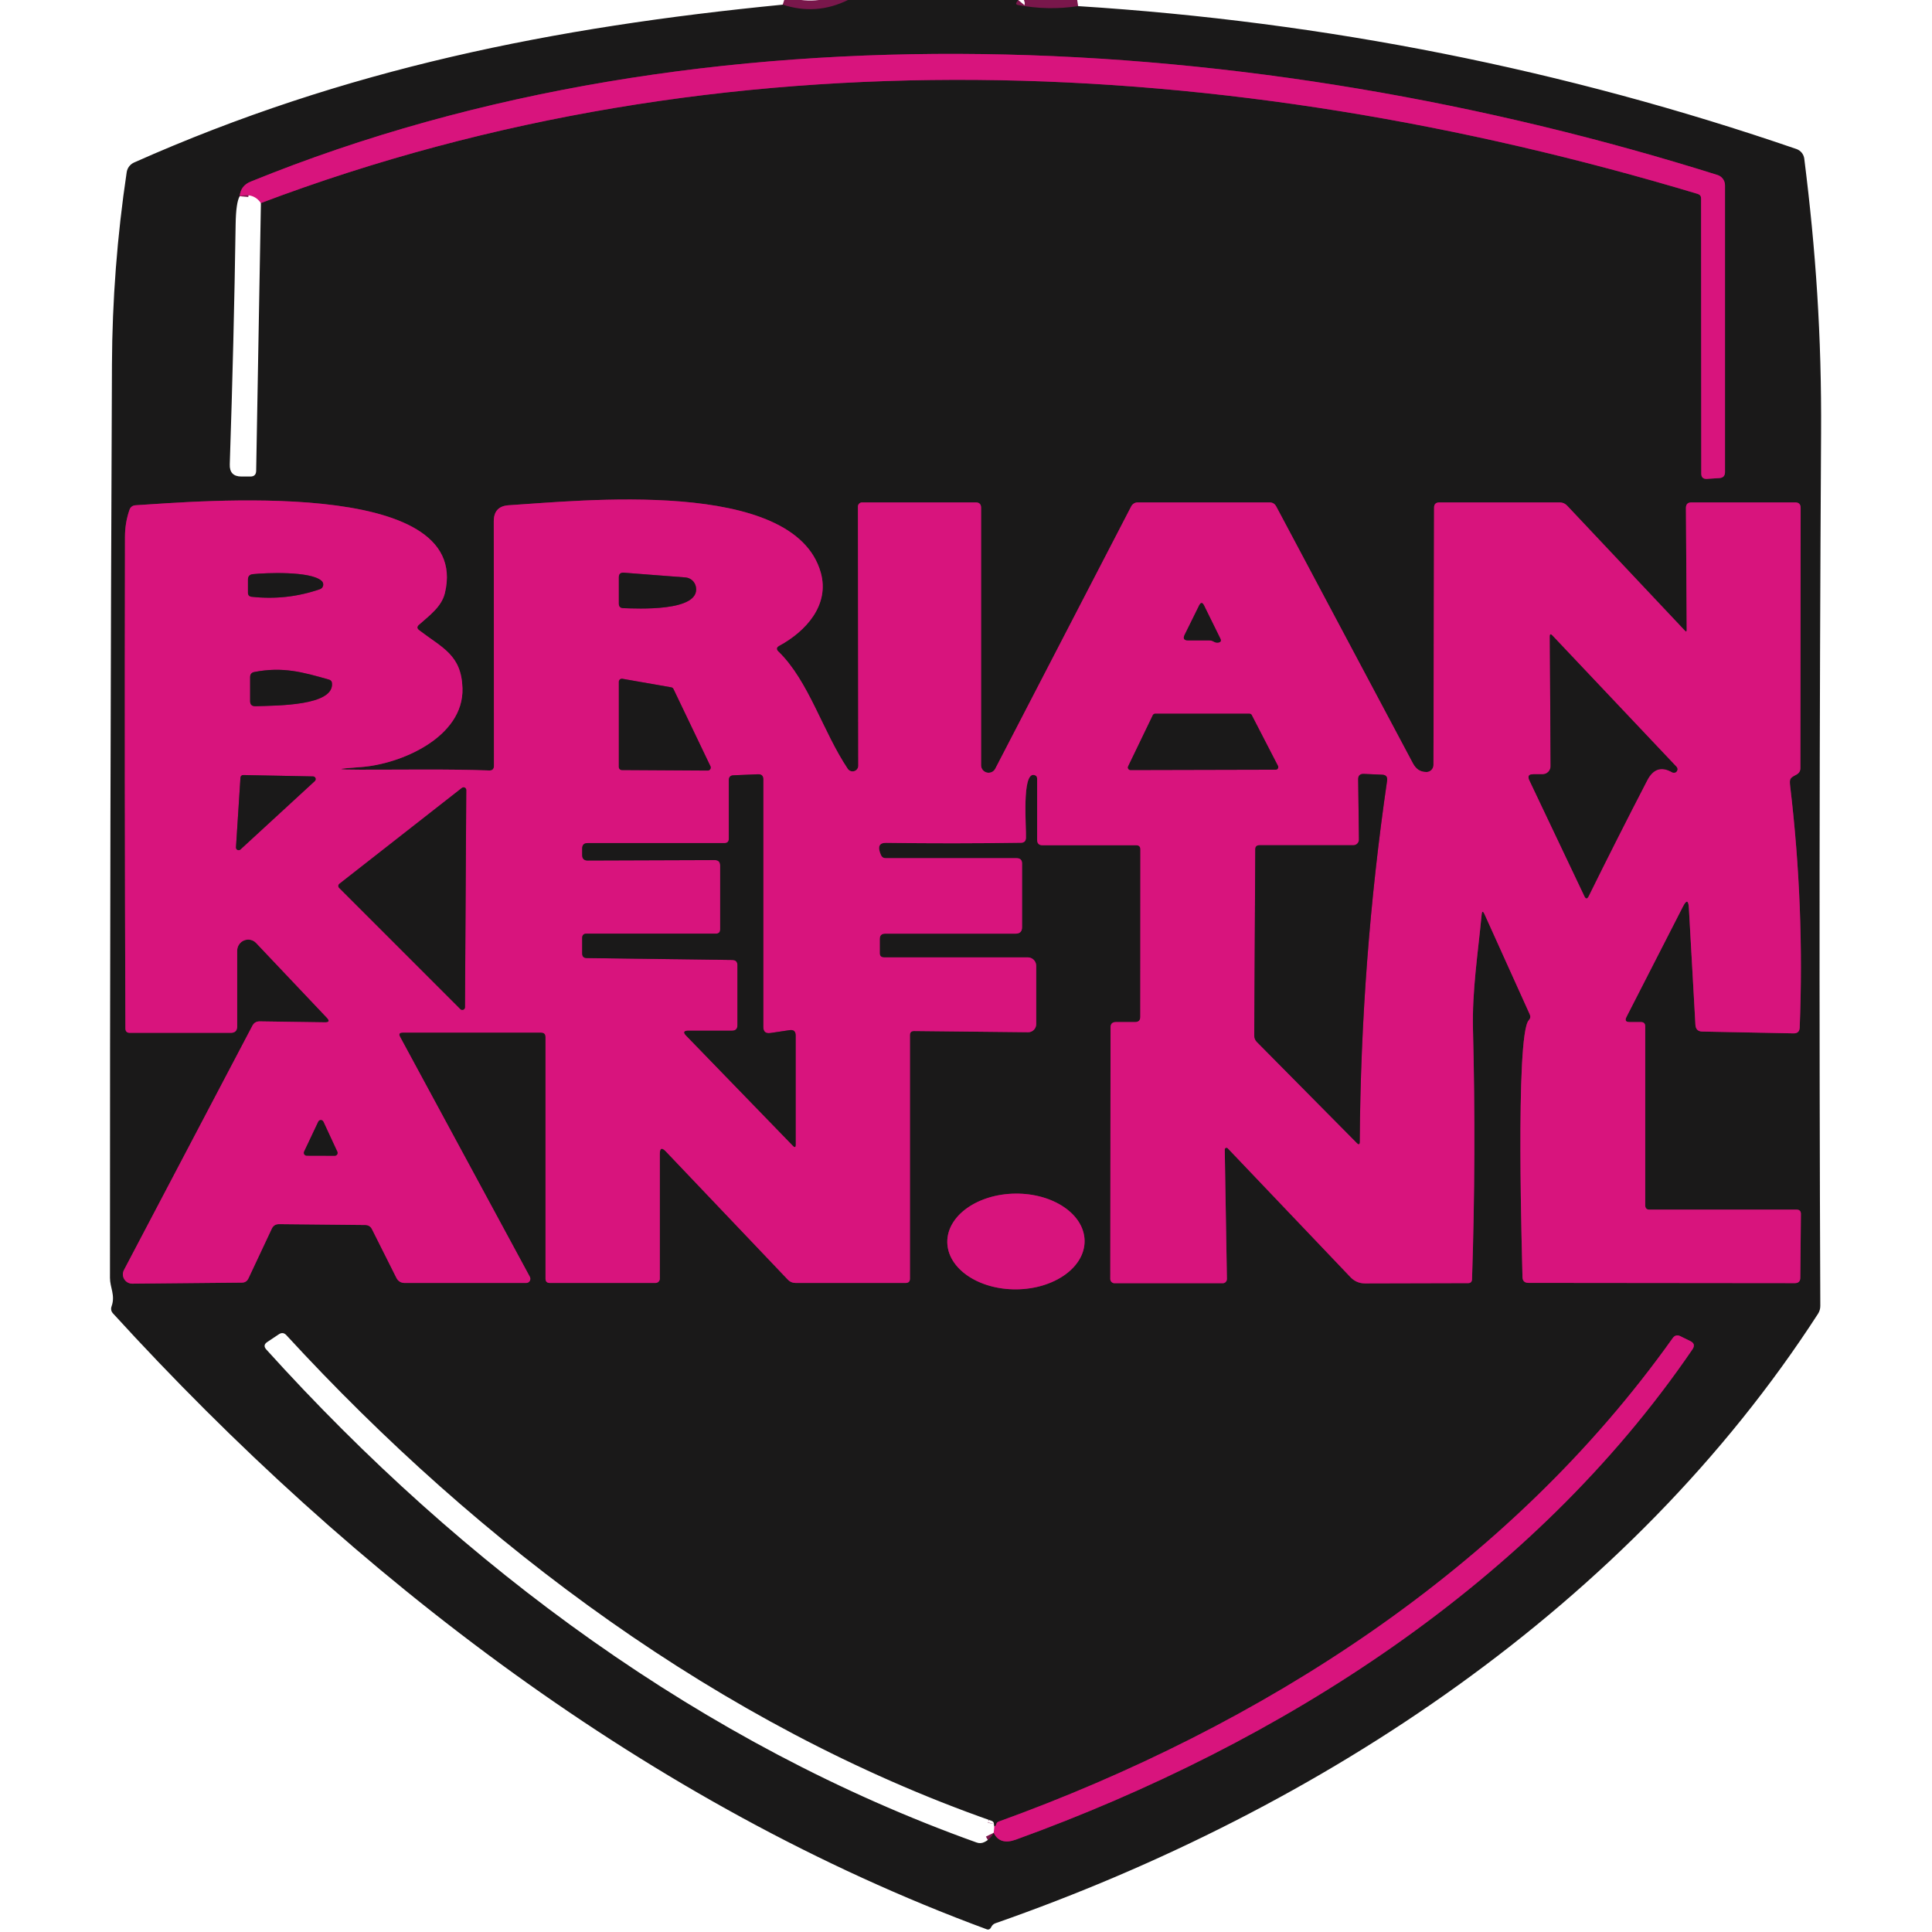 <svg width="224" height="224" viewBox="0 0 224 224" fill="none" xmlns="http://www.w3.org/2000/svg">
<g clip-path="url(#clip0_4_2)">
<path d="M98.31 0C95.87 1.207 93.35 1.387 90.75 0.54" stroke="#79174B" stroke-width="2"/>
<path d="M118.06 0C117.993 0.08 117.933 0.16 117.88 0.24C117.76 0.427 117.81 0.54 118.03 0.58C120.35 1.02 122.673 1.063 125 0.71" stroke="#79174B" stroke-width="2"/>
<path d="M30.25 23.54C83.98 3.25 142.35 6.12 196.83 22.48C197.097 22.56 197.23 22.737 197.23 23.01L197.25 54.91C197.25 55.343 197.47 55.547 197.91 55.52L199.34 55.43C199.78 55.403 200 55.17 200 54.73V21.48C200 21.214 199.915 20.955 199.759 20.741C199.602 20.527 199.382 20.369 199.13 20.29C145.67 3.46 82.03 -0.52 29.06 21.06C28.287 21.373 27.863 21.937 27.79 22.75" stroke="#79174B" stroke-width="2"/>
<path d="M41.79 88.94C46.48 88.62 53.79 85.46 53.62 79.79C53.5 75.92 51.29 75.13 48.6 73.07C48.333 72.87 48.323 72.66 48.57 72.44C49.76 71.38 51.19 70.37 51.58 68.77C54.88 55.15 22.43 58.19 15.73 58.58C15.37 58.6 15.13 58.78 15.01 59.12C14.663 60.113 14.49 61.16 14.49 62.26C14.45 81.233 14.467 100.223 14.54 119.23C14.54 119.577 14.71 119.75 15.05 119.75H26.75C27.25 119.75 27.5 119.5 27.5 119V110.22C27.501 109.964 27.579 109.714 27.723 109.502C27.867 109.29 28.07 109.126 28.307 109.031C28.544 108.936 28.804 108.915 29.052 108.97C29.3 109.025 29.526 109.154 29.7 109.34L37.89 117.99C38.243 118.363 38.163 118.543 37.65 118.53L30.12 118.42C29.727 118.413 29.44 118.583 29.26 118.93L14.37 147.25C14.284 147.416 14.241 147.601 14.248 147.787C14.254 147.974 14.309 148.156 14.407 148.315C14.505 148.474 14.642 148.605 14.806 148.696C14.969 148.786 15.153 148.832 15.34 148.83L28.04 148.71C28.393 148.71 28.647 148.55 28.8 148.23L31.51 142.46C31.677 142.107 31.957 141.93 32.35 141.93L42.35 142.03C42.71 142.037 42.97 142.2 43.13 142.52L45.96 148.16C46.16 148.553 46.483 148.75 46.93 148.75H61.01C61.093 148.751 61.175 148.729 61.247 148.688C61.32 148.646 61.38 148.586 61.422 148.514C61.465 148.441 61.488 148.358 61.489 148.273C61.49 148.189 61.47 148.105 61.43 148.03L46.39 120.22C46.21 119.887 46.31 119.72 46.69 119.72H62.73C63.077 119.72 63.25 119.893 63.25 120.24V148.25C63.25 148.583 63.417 148.75 63.75 148.75H76C76.133 148.75 76.26 148.697 76.353 148.604C76.447 148.51 76.5 148.383 76.5 148.25V133.78C76.5 133.107 76.733 133.013 77.2 133.5L91.32 148.34C91.573 148.613 91.887 148.75 92.26 148.75H105C105.333 148.75 105.5 148.583 105.5 148.25V120.02C105.5 119.7 105.66 119.54 105.98 119.54L119.2 119.68C119.323 119.681 119.445 119.658 119.559 119.611C119.673 119.565 119.777 119.496 119.864 119.408C119.951 119.321 120.021 119.217 120.068 119.102C120.116 118.987 120.14 118.864 120.14 118.74V111.98C120.14 111.72 120.038 111.471 119.856 111.287C119.674 111.103 119.427 111 119.17 111H102.5C102.167 111 102 110.833 102 110.5V108.88C102 108.46 102.207 108.25 102.62 108.25H117.75C118.25 108.25 118.5 108 118.5 107.5V100.12C118.5 99.707 118.29 99.5 117.87 99.5H102.7C102.427 99.5 102.237 99.373 102.13 99.12C101.717 98.173 101.923 97.707 102.75 97.72C107.923 97.793 113.13 97.79 118.37 97.71C118.737 97.71 118.93 97.527 118.95 97.16C119.01 96.01 118.44 89.57 119.89 89.85C120.13 89.897 120.25 90.043 120.25 90.29V97.37C120.25 97.79 120.457 98 120.87 98H131.74C132.06 98 132.22 98.163 132.22 98.49L132.21 117.9C132.21 118.3 132.007 118.5 131.6 118.5H129.38C128.967 118.5 128.76 118.707 128.76 119.12L128.73 148.29C128.73 148.42 128.782 148.545 128.874 148.636C128.965 148.728 129.09 148.78 129.22 148.78H141.77C141.834 148.78 141.897 148.767 141.956 148.742C142.015 148.717 142.068 148.68 142.113 148.633C142.158 148.586 142.193 148.531 142.216 148.471C142.24 148.41 142.251 148.345 142.25 148.28L142 133.27C142.001 133.231 142.013 133.193 142.035 133.16C142.057 133.128 142.088 133.103 142.124 133.088C142.16 133.073 142.2 133.069 142.238 133.077C142.277 133.084 142.312 133.103 142.34 133.13L156.58 148.08C157.04 148.56 157.6 148.8 158.26 148.8L170.21 148.77C170.503 148.77 170.657 148.62 170.67 148.32C170.99 138.66 171.027 129 170.78 119.34C170.67 114.86 171.36 110.51 171.78 106.08C171.82 105.613 171.937 105.593 172.13 106.02L177.36 117.6C177.48 117.853 177.443 118.083 177.25 118.29C175.64 119.97 176.52 147.23 176.52 148.06C176.527 148.513 176.76 148.74 177.22 148.74L208.1 148.77C208.513 148.77 208.723 148.563 208.73 148.15L208.8 140.75C208.8 140.417 208.637 140.25 208.31 140.25H191.25C190.917 140.25 190.75 140.083 190.75 139.75V119C190.75 118.667 190.583 118.5 190.25 118.5H188.93C188.497 118.5 188.377 118.307 188.57 117.92L195.13 105.1C195.53 104.313 195.757 104.36 195.81 105.24L196.57 118.81C196.597 119.33 196.867 119.593 197.38 119.6L207.95 119.81C208.403 119.817 208.64 119.593 208.66 119.14C209.033 109.793 208.667 100.477 207.56 91.19C207.46 90.27 207.51 90.22 208.28 89.81C208.587 89.65 208.74 89.397 208.74 89.05L208.77 58.89C208.77 58.463 208.56 58.25 208.14 58.25H196.11C195.683 58.25 195.47 58.463 195.47 58.89L195.56 73.03C195.56 73.243 195.49 73.273 195.35 73.12L181.71 58.64C181.47 58.38 181.173 58.25 180.82 58.25H166.89C166.477 58.25 166.27 58.453 166.27 58.86L166.2 88.69C166.2 88.799 166.179 88.906 166.137 89.006C166.096 89.106 166.035 89.197 165.959 89.273C165.883 89.35 165.792 89.41 165.693 89.451C165.594 89.491 165.487 89.511 165.38 89.51C164.64 89.5 164.17 89.16 163.81 88.49C158.543 78.597 153.263 68.673 147.97 58.72C147.803 58.407 147.543 58.25 147.19 58.25H131.9C131.749 58.25 131.6 58.291 131.47 58.371C131.34 58.45 131.232 58.564 131.16 58.7L115.39 89.13C115.3 89.302 115.155 89.438 114.978 89.518C114.801 89.598 114.602 89.616 114.414 89.57C114.225 89.524 114.058 89.417 113.937 89.264C113.817 89.112 113.751 88.924 113.75 88.73V58.87C113.75 58.457 113.54 58.25 113.12 58.25H99.95C99.823 58.25 99.701 58.301 99.611 58.391C99.521 58.481 99.47 58.603 99.47 58.73L99.51 88.77C99.513 88.913 99.469 89.052 99.385 89.167C99.301 89.282 99.182 89.367 99.045 89.408C98.908 89.45 98.76 89.446 98.624 89.398C98.488 89.35 98.371 89.259 98.29 89.14C95.39 84.81 93.76 78.94 90.26 75.55C89.98 75.283 90.01 75.057 90.35 74.87C93.43 73.2 96.22 70.15 95.16 66.38C92.04 55.31 67.08 58.09 58.98 58.58C57.827 58.653 57.25 59.27 57.25 60.43L57.27 88.8C57.27 89.167 57.087 89.343 56.72 89.33C51.74 89.15 46.72 89.25 41.77 89.24C38.837 89.24 38.843 89.14 41.79 88.94Z" stroke="#79174B" stroke-width="2"/>
<path d="M125.75 143.87C125.737 142.399 124.886 140.994 123.384 139.967C121.882 138.939 119.853 138.372 117.742 138.39C116.696 138.399 115.663 138.552 114.699 138.839C113.736 139.127 112.862 139.543 112.127 140.065C111.393 140.587 110.812 141.204 110.418 141.88C110.024 142.557 109.824 143.281 109.83 144.009C109.843 145.481 110.694 146.886 112.196 147.913C113.698 148.941 115.727 149.508 117.838 149.49C118.884 149.481 119.917 149.328 120.881 149.041C121.844 148.753 122.718 148.337 123.453 147.815C124.187 147.293 124.768 146.676 125.162 146C125.556 145.323 125.756 144.599 125.75 143.87Z" stroke="#79174B" stroke-width="2"/>
<path d="M115.21 212.5C115.683 213.473 116.54 213.737 117.78 213.29C148.51 202.16 177.76 183.5 196.23 156.44C196.51 156.027 196.427 155.71 195.98 155.49L194.82 154.92C194.467 154.747 194.173 154.82 193.94 155.14C174.89 181.92 146.23 200.18 115.78 211.2C115.627 211.26 115.533 211.37 115.5 211.53C115.467 211.663 115.397 211.737 115.29 211.75" stroke="#79174B" stroke-width="2"/>
<path d="M37.29 67.35C36 66.18 30.72 66.42 29.31 66.57C28.937 66.61 28.75 66.82 28.75 67.2V68.72C28.75 69 28.89 69.157 29.17 69.19C31.897 69.49 34.54 69.197 37.1 68.31C37.193 68.277 37.276 68.22 37.34 68.145C37.404 68.071 37.448 67.981 37.467 67.884C37.486 67.787 37.48 67.687 37.449 67.594C37.418 67.5 37.363 67.416 37.29 67.35Z" stroke="#79174B" stroke-width="2"/>
<path d="M79.47 66.95L72.33 66.4C71.943 66.373 71.75 66.55 71.75 66.93V69.99C71.75 70.323 71.92 70.497 72.26 70.51C73.78 70.56 81.21 70.96 80.69 68.06C80.638 67.765 80.49 67.496 80.269 67.295C80.048 67.094 79.767 66.972 79.47 66.95Z" stroke="#79174B" stroke-width="2"/>
<path d="M140.72 74.39C140.887 74.49 141.063 74.527 141.25 74.5C141.537 74.453 141.617 74.3 141.49 74.04L139.6 70.2C139.413 69.82 139.223 69.82 139.03 70.2L137.35 73.6C137.137 74.033 137.273 74.25 137.76 74.25H140.21C140.397 74.25 140.567 74.297 140.72 74.39Z" stroke="#79174B" stroke-width="2"/>
<path d="M194.37 88.9L179.98 73.68C179.787 73.473 179.69 73.513 179.69 73.8L179.78 88.84C179.78 88.962 179.756 89.083 179.709 89.196C179.662 89.309 179.594 89.411 179.508 89.498C179.421 89.584 179.319 89.653 179.206 89.699C179.093 89.746 178.972 89.77 178.85 89.77H177.76C177.247 89.77 177.1 90 177.32 90.46L183.7 103.89C183.86 104.237 184.023 104.24 184.19 103.9C186.403 99.413 188.667 94.937 190.98 90.47C191.673 89.137 192.637 88.827 193.87 89.54C193.956 89.59 194.056 89.606 194.153 89.588C194.251 89.569 194.338 89.516 194.399 89.438C194.459 89.36 194.49 89.262 194.485 89.163C194.48 89.065 194.439 88.971 194.37 88.9Z" stroke="#79174B" stroke-width="2"/>
<path d="M38.16 78.8C35.08 77.92 32.8 77.28 29.5 77.91C29.167 77.97 29 78.17 29 78.51V81.29C29 81.69 29.203 81.887 29.61 81.88C32.16 81.8 38.76 81.84 38.49 79.19C38.463 78.99 38.353 78.86 38.16 78.8Z" stroke="#79174B" stroke-width="2"/>
<path d="M78.08 79.88C78.055 79.83 78.018 79.786 77.973 79.753C77.928 79.72 77.875 79.698 77.82 79.69L72.16 78.7C72.109 78.691 72.057 78.694 72.008 78.707C71.958 78.721 71.912 78.745 71.873 78.779C71.834 78.812 71.802 78.854 71.781 78.901C71.76 78.948 71.749 78.999 71.75 79.05V88.93C71.75 89.023 71.787 89.112 71.853 89.177C71.918 89.243 72.007 89.28 72.1 89.28L82.05 89.34C82.109 89.341 82.168 89.326 82.22 89.298C82.272 89.27 82.317 89.229 82.349 89.179C82.381 89.129 82.399 89.071 82.403 89.012C82.407 88.953 82.395 88.894 82.37 88.84L78.08 79.88Z" stroke="#79174B" stroke-width="2"/>
<path d="M133.93 82.75C133.874 82.75 133.818 82.766 133.771 82.796C133.723 82.826 133.684 82.869 133.66 82.92L130.8 88.85C130.778 88.896 130.768 88.946 130.771 88.997C130.774 89.047 130.789 89.097 130.816 89.139C130.843 89.183 130.881 89.218 130.925 89.243C130.969 89.267 131.019 89.28 131.07 89.28L147.91 89.24C147.961 89.239 148.011 89.225 148.056 89.199C148.1 89.174 148.137 89.137 148.163 89.093C148.189 89.049 148.203 88.999 148.205 88.947C148.206 88.896 148.194 88.845 148.17 88.8L145.13 82.91C145.105 82.862 145.068 82.823 145.022 82.794C144.976 82.766 144.924 82.751 144.87 82.75H133.93Z" stroke="#79174B" stroke-width="2"/>
<path d="M88.5 119.07V90.37C88.5 89.95 88.29 89.75 87.87 89.77L85.04 89.89C84.68 89.903 84.5 90.093 84.5 90.46V97.25C84.5 97.583 84.333 97.75 84 97.75H68.13C67.71 97.75 67.5 97.96 67.5 98.38V99.13C67.5 99.557 67.71 99.77 68.13 99.77L82.86 99.72C83.287 99.72 83.5 99.933 83.5 100.36V107.75C83.5 108.083 83.333 108.25 83 108.25H68C67.667 108.25 67.5 108.417 67.5 108.75V110.54C67.5 110.9 67.68 111.08 68.04 111.08L84.9 111.3C85.3 111.307 85.5 111.507 85.5 111.9V118.87C85.5 119.29 85.293 119.5 84.88 119.5H79.82C79.267 119.5 79.183 119.697 79.57 120.09L91.94 132.85C92.147 133.063 92.25 133.023 92.25 132.73V120.05C92.25 119.57 92.013 119.367 91.54 119.44L89.32 119.77C88.773 119.85 88.5 119.617 88.5 119.07Z" stroke="#79174B" stroke-width="2"/>
<path d="M157.56 97.34C157.561 97.426 157.545 97.512 157.513 97.592C157.481 97.672 157.434 97.745 157.373 97.806C157.313 97.868 157.241 97.916 157.161 97.95C157.082 97.983 156.996 98 156.91 98H146.02C145.7 98 145.54 98.16 145.54 98.48L145.42 120.04C145.42 120.347 145.527 120.607 145.74 120.82L157.31 132.51C157.537 132.743 157.65 132.697 157.65 132.37C157.743 118.35 158.8 104.4 160.82 90.52C160.887 90.067 160.693 89.833 160.24 89.82L158.13 89.73C157.683 89.71 157.463 89.923 157.47 90.37L157.56 97.34Z" stroke="#79174B" stroke-width="2"/>
<path d="M27.36 98.25C27.358 98.311 27.373 98.372 27.405 98.424C27.437 98.476 27.484 98.518 27.54 98.544C27.596 98.569 27.657 98.578 27.718 98.568C27.779 98.559 27.835 98.532 27.88 98.49L36.5 90.56C36.546 90.519 36.578 90.464 36.593 90.404C36.608 90.344 36.605 90.28 36.583 90.222C36.561 90.164 36.523 90.114 36.472 90.078C36.422 90.042 36.362 90.022 36.3 90.02L28.19 89.86C28.111 89.86 28.035 89.89 27.978 89.944C27.92 89.998 27.885 90.071 27.88 90.15L27.36 98.25Z" stroke="#79174B" stroke-width="2"/>
<path d="M53.38 117C53.423 117.043 53.477 117.073 53.537 117.085C53.596 117.098 53.658 117.092 53.714 117.07C53.771 117.048 53.819 117.009 53.854 116.959C53.889 116.91 53.908 116.851 53.91 116.79L54.06 91.59C54.059 91.532 54.042 91.476 54.011 91.428C53.98 91.379 53.936 91.34 53.884 91.315C53.832 91.29 53.774 91.281 53.717 91.287C53.66 91.293 53.605 91.315 53.56 91.35L39.35 102.47C39.314 102.497 39.285 102.531 39.263 102.571C39.242 102.61 39.23 102.653 39.227 102.698C39.224 102.743 39.231 102.787 39.247 102.829C39.263 102.871 39.288 102.909 39.32 102.94L53.38 117Z" stroke="#79174B" stroke-width="2"/>
<path d="M35.26 133.52C35.236 133.57 35.226 133.626 35.23 133.681C35.233 133.737 35.251 133.791 35.281 133.838C35.311 133.884 35.352 133.923 35.401 133.95C35.45 133.976 35.504 133.99 35.56 133.99L38.81 134C38.866 134 38.92 133.986 38.969 133.96C39.018 133.933 39.059 133.894 39.089 133.848C39.119 133.801 39.137 133.747 39.141 133.691C39.144 133.636 39.134 133.58 39.11 133.53L37.5 130.06C37.475 130.002 37.433 129.953 37.381 129.918C37.328 129.883 37.266 129.863 37.203 129.862C37.14 129.861 37.078 129.878 37.024 129.912C36.97 129.945 36.927 129.993 36.9 130.05L35.26 133.52Z" stroke="#79174B" stroke-width="2"/>
<path d="M98.31 0H118.06C117.993 0.08 117.933 0.16 117.88 0.24C117.76 0.427 117.81 0.54 118.03 0.58C120.35 1.02 122.673 1.063 125 0.71C153.667 2.523 181.43 8.047 208.29 17.28C208.528 17.364 208.737 17.512 208.896 17.708C209.055 17.904 209.157 18.14 209.19 18.39C210.53 29.04 211.21 38.93 211.14 50.31C210.94 84.01 210.91 117.71 211.05 151.41C211.05 151.743 210.96 152.05 210.78 152.33C188.96 186.07 153.32 209.74 115.4 222.99C115.187 223.07 115.03 223.213 114.93 223.42C114.82 223.65 114.65 223.78 114.39 223.68C75.39 209.29 40.94 182.77 13.11 152.29C12.883 152.043 12.827 151.763 12.94 151.45C13.39 150.18 12.75 149.27 12.75 148.17C12.743 112.863 12.82 77.557 12.98 42.25C13.013 34.797 13.583 27.367 14.69 19.96C14.727 19.717 14.825 19.488 14.975 19.292C15.126 19.096 15.323 18.941 15.55 18.84C40.02 7.95 64.2 3.14 90.75 0.54C93.35 1.387 95.87 1.207 98.31 0ZM27.79 22.75C27.503 23.237 27.347 24.32 27.32 26C27.187 34.94 26.96 44.22 26.64 53.84C26.607 54.78 27.06 55.25 28 55.25H29.03C29.463 55.25 29.687 55.033 29.7 54.6L30.25 23.54C83.98 3.25 142.35 6.12 196.83 22.48C197.097 22.56 197.23 22.737 197.23 23.01L197.25 54.91C197.25 55.343 197.47 55.547 197.91 55.52L199.34 55.43C199.78 55.403 200 55.17 200 54.73V21.48C200 21.214 199.915 20.955 199.759 20.741C199.602 20.527 199.382 20.369 199.13 20.29C145.67 3.46 82.03 -0.52 29.06 21.06C28.287 21.373 27.863 21.937 27.79 22.75ZM41.79 88.94C46.48 88.62 53.79 85.46 53.62 79.79C53.5 75.92 51.29 75.13 48.6 73.07C48.333 72.87 48.323 72.66 48.57 72.44C49.76 71.38 51.19 70.37 51.58 68.77C54.88 55.15 22.43 58.19 15.73 58.58C15.37 58.6 15.13 58.78 15.01 59.12C14.663 60.113 14.49 61.16 14.49 62.26C14.45 81.233 14.467 100.223 14.54 119.23C14.54 119.577 14.71 119.75 15.05 119.75H26.75C27.25 119.75 27.5 119.5 27.5 119V110.22C27.501 109.964 27.579 109.714 27.723 109.502C27.867 109.29 28.07 109.126 28.307 109.031C28.544 108.936 28.804 108.915 29.052 108.97C29.3 109.025 29.526 109.154 29.7 109.34L37.89 117.99C38.243 118.363 38.163 118.543 37.65 118.53L30.12 118.42C29.727 118.413 29.44 118.583 29.26 118.93L14.37 147.25C14.284 147.416 14.241 147.601 14.248 147.787C14.254 147.974 14.309 148.156 14.407 148.315C14.505 148.474 14.642 148.605 14.806 148.696C14.969 148.786 15.153 148.832 15.34 148.83L28.04 148.71C28.393 148.71 28.647 148.55 28.8 148.23L31.51 142.46C31.677 142.107 31.957 141.93 32.35 141.93L42.35 142.03C42.71 142.037 42.97 142.2 43.13 142.52L45.96 148.16C46.16 148.553 46.483 148.75 46.93 148.75H61.01C61.093 148.751 61.175 148.729 61.247 148.688C61.32 148.646 61.38 148.586 61.422 148.514C61.465 148.441 61.488 148.358 61.489 148.273C61.49 148.189 61.47 148.105 61.43 148.03L46.39 120.22C46.21 119.887 46.31 119.72 46.69 119.72H62.73C63.077 119.72 63.25 119.893 63.25 120.24V148.25C63.25 148.583 63.417 148.75 63.75 148.75H76C76.133 148.75 76.26 148.697 76.354 148.604C76.447 148.51 76.5 148.383 76.5 148.25V133.78C76.5 133.107 76.733 133.013 77.2 133.5L91.32 148.34C91.573 148.613 91.887 148.75 92.26 148.75H105C105.333 148.75 105.5 148.583 105.5 148.25V120.02C105.5 119.7 105.66 119.54 105.98 119.54L119.2 119.68C119.323 119.681 119.445 119.658 119.559 119.611C119.673 119.565 119.777 119.496 119.864 119.408C119.951 119.321 120.021 119.217 120.068 119.102C120.116 118.987 120.14 118.864 120.14 118.74V111.98C120.14 111.72 120.038 111.471 119.856 111.287C119.674 111.103 119.427 111 119.17 111H102.5C102.167 111 102 110.833 102 110.5V108.88C102 108.46 102.207 108.25 102.62 108.25H117.75C118.25 108.25 118.5 108 118.5 107.5V100.12C118.5 99.707 118.29 99.5 117.87 99.5H102.7C102.427 99.5 102.237 99.373 102.13 99.12C101.717 98.173 101.923 97.707 102.75 97.72C107.923 97.793 113.13 97.79 118.37 97.71C118.737 97.71 118.93 97.527 118.95 97.16C119.01 96.01 118.44 89.57 119.89 89.85C120.13 89.897 120.25 90.043 120.25 90.29V97.37C120.25 97.79 120.457 98 120.87 98H131.74C132.06 98 132.22 98.163 132.22 98.49L132.21 117.9C132.21 118.3 132.007 118.5 131.6 118.5H129.38C128.967 118.5 128.76 118.707 128.76 119.12L128.73 148.29C128.73 148.42 128.782 148.545 128.874 148.636C128.965 148.728 129.09 148.78 129.22 148.78H141.77C141.834 148.78 141.897 148.767 141.956 148.742C142.015 148.717 142.068 148.68 142.113 148.633C142.158 148.586 142.193 148.531 142.216 148.471C142.24 148.41 142.251 148.345 142.25 148.28L142 133.27C142.001 133.231 142.013 133.193 142.035 133.16C142.057 133.128 142.088 133.103 142.124 133.088C142.16 133.073 142.2 133.069 142.238 133.077C142.277 133.084 142.312 133.103 142.34 133.13L156.58 148.08C157.04 148.56 157.6 148.8 158.26 148.8L170.21 148.77C170.503 148.77 170.657 148.62 170.67 148.32C170.99 138.66 171.027 129 170.78 119.34C170.67 114.86 171.36 110.51 171.78 106.08C171.82 105.613 171.937 105.593 172.13 106.02L177.36 117.6C177.48 117.853 177.443 118.083 177.25 118.29C175.64 119.97 176.52 147.23 176.52 148.06C176.527 148.513 176.76 148.74 177.22 148.74L208.1 148.77C208.513 148.77 208.723 148.563 208.73 148.15L208.8 140.75C208.8 140.417 208.637 140.25 208.31 140.25H191.25C190.917 140.25 190.75 140.083 190.75 139.75V119C190.75 118.667 190.583 118.5 190.25 118.5H188.93C188.497 118.5 188.377 118.307 188.57 117.92L195.13 105.1C195.53 104.313 195.757 104.36 195.81 105.24L196.57 118.81C196.597 119.33 196.867 119.593 197.38 119.6L207.95 119.81C208.403 119.817 208.64 119.593 208.66 119.14C209.033 109.793 208.667 100.477 207.56 91.19C207.46 90.27 207.51 90.22 208.28 89.81C208.587 89.65 208.74 89.397 208.74 89.05L208.77 58.89C208.77 58.463 208.56 58.25 208.14 58.25H196.11C195.683 58.25 195.47 58.463 195.47 58.89L195.56 73.03C195.56 73.243 195.49 73.273 195.35 73.12L181.71 58.64C181.47 58.38 181.173 58.25 180.82 58.25H166.89C166.477 58.25 166.27 58.453 166.27 58.86L166.2 88.69C166.2 88.799 166.179 88.906 166.137 89.006C166.096 89.106 166.035 89.197 165.959 89.273C165.883 89.35 165.792 89.41 165.693 89.451C165.594 89.491 165.487 89.511 165.38 89.51C164.64 89.5 164.17 89.16 163.81 88.49C158.543 78.597 153.263 68.673 147.97 58.72C147.803 58.407 147.543 58.25 147.19 58.25H131.9C131.749 58.25 131.6 58.291 131.47 58.371C131.34 58.45 131.232 58.564 131.16 58.7L115.39 89.13C115.3 89.302 115.155 89.438 114.978 89.518C114.801 89.598 114.602 89.616 114.414 89.57C114.225 89.524 114.058 89.417 113.937 89.264C113.817 89.112 113.751 88.924 113.75 88.73V58.87C113.75 58.457 113.54 58.25 113.12 58.25H99.95C99.823 58.25 99.701 58.301 99.611 58.391C99.521 58.481 99.47 58.603 99.47 58.73L99.51 88.77C99.513 88.913 99.469 89.052 99.385 89.167C99.301 89.282 99.182 89.367 99.045 89.408C98.908 89.45 98.76 89.446 98.624 89.398C98.488 89.35 98.371 89.259 98.29 89.14C95.39 84.81 93.76 78.94 90.26 75.55C89.98 75.283 90.01 75.057 90.35 74.87C93.43 73.2 96.22 70.15 95.16 66.38C92.04 55.31 67.08 58.09 58.98 58.58C57.827 58.653 57.25 59.27 57.25 60.43L57.27 88.8C57.27 89.167 57.087 89.343 56.72 89.33C51.74 89.15 46.72 89.25 41.77 89.24C38.837 89.24 38.843 89.14 41.79 88.94ZM125.75 143.87C125.737 142.399 124.886 140.994 123.384 139.967C121.882 138.939 119.853 138.372 117.742 138.39C116.696 138.399 115.663 138.552 114.699 138.839C113.736 139.127 112.862 139.543 112.127 140.065C111.393 140.587 110.812 141.204 110.418 141.88C110.024 142.557 109.824 143.281 109.83 144.01C109.843 145.481 110.694 146.886 112.196 147.913C113.698 148.941 115.727 149.508 117.838 149.49C118.884 149.481 119.917 149.328 120.881 149.041C121.844 148.753 122.718 148.337 123.453 147.815C124.187 147.293 124.768 146.676 125.162 146C125.556 145.323 125.756 144.599 125.75 143.87ZM115.21 212.5C115.683 213.473 116.54 213.737 117.78 213.29C148.51 202.16 177.76 183.5 196.23 156.44C196.51 156.027 196.427 155.71 195.98 155.49L194.82 154.92C194.467 154.747 194.173 154.82 193.94 155.14C174.89 181.92 146.23 200.18 115.78 211.2C115.627 211.26 115.533 211.37 115.5 211.53C115.467 211.663 115.397 211.737 115.29 211.75C115.27 211.683 115.257 211.59 115.25 211.47C115.23 211.29 115.133 211.17 114.96 211.11C83.56 200.09 55.56 179.12 33.2 154.8C32.94 154.52 32.65 154.487 32.33 154.7L30.98 155.6C30.613 155.847 30.58 156.137 30.88 156.47C53.68 181.7 81.55 202.29 113.22 213.62C113.527 213.733 113.827 213.72 114.12 213.58C114.593 213.353 114.957 212.993 115.21 212.5Z" fill="#1A1919"/>
<path d="M30.25 23.54C29.663 22.72 28.843 22.457 27.79 22.75C27.863 21.937 28.287 21.373 29.06 21.06C82.03 -0.52 145.67 3.46 199.13 20.29C199.382 20.369 199.602 20.527 199.759 20.741C199.915 20.955 200 21.214 200 21.48V54.73C200 55.17 199.78 55.403 199.34 55.43L197.91 55.52C197.47 55.547 197.25 55.343 197.25 54.91L197.23 23.01C197.23 22.737 197.097 22.56 196.83 22.48C142.35 6.12 83.98 3.25 30.25 23.54Z" fill="#D8147D"/>
<path d="M41.77 89.24C46.72 89.25 51.74 89.15 56.72 89.33C57.087 89.343 57.27 89.167 57.27 88.8L57.25 60.43C57.25 59.27 57.827 58.653 58.98 58.58C67.08 58.09 92.04 55.31 95.16 66.38C96.22 70.15 93.43 73.2 90.35 74.87C90.01 75.057 89.98 75.283 90.26 75.55C93.76 78.94 95.39 84.81 98.29 89.14C98.371 89.259 98.488 89.35 98.624 89.398C98.76 89.446 98.908 89.45 99.045 89.408C99.182 89.367 99.301 89.282 99.385 89.167C99.469 89.052 99.513 88.913 99.51 88.77L99.47 58.73C99.47 58.603 99.521 58.481 99.611 58.391C99.701 58.301 99.823 58.25 99.95 58.25H113.12C113.54 58.25 113.75 58.457 113.75 58.87V88.73C113.751 88.924 113.817 89.112 113.937 89.264C114.058 89.417 114.225 89.524 114.414 89.57C114.602 89.616 114.801 89.598 114.978 89.518C115.155 89.438 115.3 89.302 115.39 89.13L131.16 58.7C131.232 58.564 131.34 58.45 131.47 58.371C131.6 58.291 131.749 58.25 131.9 58.25H147.19C147.543 58.25 147.803 58.407 147.97 58.72C153.263 68.673 158.543 78.597 163.81 88.49C164.17 89.16 164.64 89.5 165.38 89.51C165.487 89.511 165.594 89.491 165.693 89.451C165.792 89.41 165.883 89.35 165.959 89.273C166.035 89.197 166.096 89.106 166.137 89.006C166.179 88.906 166.2 88.799 166.2 88.69L166.27 58.86C166.27 58.453 166.477 58.25 166.89 58.25H180.82C181.173 58.25 181.47 58.38 181.71 58.64L195.35 73.12C195.49 73.273 195.56 73.243 195.56 73.03L195.47 58.89C195.47 58.463 195.683 58.25 196.11 58.25H208.14C208.56 58.25 208.77 58.463 208.77 58.89L208.74 89.05C208.74 89.397 208.587 89.65 208.28 89.81C207.51 90.22 207.46 90.27 207.56 91.19C208.667 100.477 209.033 109.793 208.66 119.14C208.64 119.593 208.403 119.817 207.95 119.81L197.38 119.6C196.867 119.593 196.597 119.33 196.57 118.81L195.81 105.24C195.757 104.36 195.53 104.313 195.13 105.1L188.57 117.92C188.377 118.307 188.497 118.5 188.93 118.5H190.25C190.583 118.5 190.75 118.667 190.75 119V139.75C190.75 140.083 190.917 140.25 191.25 140.25H208.31C208.637 140.25 208.8 140.417 208.8 140.75L208.73 148.15C208.723 148.563 208.513 148.77 208.1 148.77L177.22 148.74C176.76 148.74 176.527 148.513 176.52 148.06C176.52 147.23 175.64 119.97 177.25 118.29C177.443 118.083 177.48 117.853 177.36 117.6L172.13 106.02C171.937 105.593 171.82 105.613 171.78 106.08C171.36 110.51 170.67 114.86 170.78 119.34C171.027 129 170.99 138.66 170.67 148.32C170.657 148.62 170.503 148.77 170.21 148.77L158.26 148.8C157.6 148.8 157.04 148.56 156.58 148.08L142.34 133.13C142.312 133.103 142.277 133.084 142.238 133.077C142.2 133.069 142.16 133.073 142.124 133.088C142.088 133.103 142.057 133.128 142.035 133.16C142.013 133.193 142.001 133.231 142 133.27L142.25 148.28C142.251 148.345 142.24 148.41 142.216 148.471C142.193 148.531 142.158 148.586 142.113 148.633C142.068 148.68 142.015 148.717 141.956 148.742C141.897 148.767 141.834 148.78 141.77 148.78H129.22C129.09 148.78 128.965 148.728 128.874 148.636C128.782 148.545 128.73 148.42 128.73 148.29L128.76 119.12C128.76 118.707 128.967 118.5 129.38 118.5H131.6C132.007 118.5 132.21 118.3 132.21 117.9L132.22 98.49C132.22 98.163 132.06 98 131.74 98H120.87C120.457 98 120.25 97.79 120.25 97.37V90.29C120.25 90.043 120.13 89.897 119.89 89.85C118.44 89.57 119.01 96.01 118.95 97.16C118.93 97.527 118.737 97.71 118.37 97.71C113.13 97.79 107.923 97.793 102.75 97.72C101.923 97.707 101.717 98.173 102.13 99.12C102.237 99.373 102.427 99.5 102.7 99.5H117.87C118.29 99.5 118.5 99.707 118.5 100.12V107.5C118.5 108 118.25 108.25 117.75 108.25H102.62C102.207 108.25 102 108.46 102 108.88V110.5C102 110.833 102.167 111 102.5 111H119.17C119.427 111 119.674 111.103 119.856 111.287C120.038 111.471 120.14 111.72 120.14 111.98V118.74C120.14 118.864 120.116 118.987 120.068 119.102C120.021 119.217 119.951 119.321 119.864 119.408C119.777 119.496 119.673 119.565 119.559 119.611C119.445 119.658 119.323 119.681 119.2 119.68L105.98 119.54C105.66 119.54 105.5 119.7 105.5 120.02V148.25C105.5 148.583 105.333 148.75 105 148.75H92.26C91.887 148.75 91.573 148.613 91.32 148.34L77.2 133.5C76.733 133.013 76.5 133.107 76.5 133.78V148.25C76.5 148.383 76.447 148.51 76.353 148.604C76.26 148.697 76.133 148.75 76 148.75H63.75C63.417 148.75 63.25 148.583 63.25 148.25V120.24C63.25 119.893 63.077 119.72 62.73 119.72H46.69C46.31 119.72 46.21 119.887 46.39 120.22L61.43 148.03C61.47 148.105 61.49 148.189 61.489 148.273C61.488 148.358 61.465 148.441 61.422 148.514C61.38 148.586 61.32 148.646 61.247 148.688C61.175 148.729 61.093 148.751 61.01 148.75H46.93C46.483 148.75 46.16 148.553 45.96 148.16L43.13 142.52C42.97 142.2 42.71 142.037 42.35 142.03L32.35 141.93C31.957 141.93 31.677 142.107 31.51 142.46L28.8 148.23C28.647 148.55 28.393 148.71 28.04 148.71L15.34 148.83C15.153 148.832 14.969 148.786 14.806 148.696C14.642 148.605 14.505 148.474 14.407 148.315C14.309 148.156 14.254 147.974 14.248 147.787C14.241 147.601 14.284 147.416 14.37 147.25L29.26 118.93C29.44 118.583 29.727 118.413 30.12 118.42L37.65 118.53C38.163 118.543 38.243 118.363 37.89 117.99L29.7 109.34C29.526 109.154 29.3 109.025 29.052 108.97C28.804 108.915 28.544 108.936 28.307 109.031C28.07 109.126 27.867 109.29 27.723 109.502C27.579 109.714 27.501 109.964 27.5 110.22V119C27.5 119.5 27.25 119.75 26.75 119.75H15.05C14.71 119.75 14.54 119.577 14.54 119.23C14.467 100.223 14.45 81.233 14.49 62.26C14.49 61.16 14.663 60.113 15.01 59.12C15.13 58.78 15.37 58.6 15.73 58.58C22.43 58.19 54.88 55.15 51.58 68.77C51.19 70.37 49.76 71.38 48.57 72.44C48.323 72.66 48.333 72.87 48.6 73.07C51.29 75.13 53.5 75.92 53.62 79.79C53.79 85.46 46.48 88.62 41.79 88.94C38.843 89.14 38.837 89.24 41.77 89.24ZM37.29 67.35C36 66.18 30.72 66.42 29.31 66.57C28.937 66.61 28.75 66.82 28.75 67.2V68.72C28.75 69 28.89 69.157 29.17 69.19C31.897 69.49 34.54 69.197 37.1 68.31C37.193 68.277 37.276 68.22 37.34 68.145C37.404 68.071 37.448 67.981 37.467 67.884C37.486 67.787 37.48 67.687 37.449 67.594C37.418 67.5 37.363 67.416 37.29 67.35ZM79.47 66.95L72.33 66.4C71.943 66.373 71.75 66.55 71.75 66.93V69.99C71.75 70.323 71.92 70.497 72.26 70.51C73.78 70.56 81.21 70.96 80.69 68.06C80.638 67.765 80.49 67.496 80.269 67.295C80.048 67.094 79.767 66.972 79.47 66.95ZM140.72 74.39C140.887 74.49 141.063 74.527 141.25 74.5C141.537 74.453 141.617 74.3 141.49 74.04L139.6 70.2C139.413 69.82 139.223 69.82 139.03 70.2L137.35 73.6C137.137 74.033 137.273 74.25 137.76 74.25H140.21C140.397 74.25 140.567 74.297 140.72 74.39ZM194.37 88.9L179.98 73.68C179.787 73.473 179.69 73.513 179.69 73.8L179.78 88.84C179.78 88.962 179.756 89.083 179.709 89.196C179.662 89.309 179.594 89.411 179.508 89.498C179.421 89.584 179.319 89.653 179.206 89.699C179.093 89.746 178.972 89.77 178.85 89.77H177.76C177.247 89.77 177.1 90 177.32 90.46L183.7 103.89C183.86 104.237 184.023 104.24 184.19 103.9C186.403 99.413 188.667 94.937 190.98 90.47C191.673 89.137 192.637 88.827 193.87 89.54C193.956 89.59 194.056 89.606 194.153 89.588C194.251 89.569 194.338 89.516 194.399 89.438C194.459 89.36 194.49 89.262 194.485 89.163C194.48 89.065 194.439 88.971 194.37 88.9ZM38.16 78.8C35.08 77.92 32.8 77.28 29.5 77.91C29.167 77.97 29 78.17 29 78.51V81.29C29 81.69 29.203 81.887 29.61 81.88C32.16 81.8 38.76 81.84 38.49 79.19C38.463 78.99 38.353 78.86 38.16 78.8ZM78.08 79.88C78.055 79.83 78.018 79.786 77.973 79.753C77.928 79.72 77.875 79.698 77.82 79.69L72.16 78.7C72.109 78.691 72.057 78.694 72.008 78.707C71.958 78.721 71.912 78.745 71.873 78.779C71.834 78.812 71.802 78.854 71.781 78.901C71.76 78.948 71.749 78.999 71.75 79.05V88.93C71.75 89.023 71.787 89.112 71.853 89.177C71.918 89.243 72.007 89.28 72.1 89.28L82.05 89.34C82.109 89.341 82.168 89.326 82.22 89.298C82.272 89.27 82.317 89.229 82.349 89.179C82.381 89.129 82.399 89.071 82.403 89.012C82.407 88.953 82.395 88.894 82.37 88.84L78.08 79.88ZM133.93 82.75C133.874 82.75 133.818 82.766 133.771 82.796C133.723 82.826 133.684 82.869 133.66 82.92L130.8 88.85C130.778 88.896 130.768 88.946 130.771 88.997C130.774 89.047 130.789 89.097 130.816 89.139C130.843 89.183 130.881 89.218 130.925 89.243C130.969 89.267 131.019 89.28 131.07 89.28L147.91 89.24C147.961 89.239 148.011 89.225 148.056 89.199C148.1 89.174 148.137 89.137 148.163 89.093C148.189 89.049 148.203 88.999 148.205 88.947C148.206 88.896 148.194 88.845 148.17 88.8L145.13 82.91C145.105 82.862 145.068 82.823 145.022 82.794C144.976 82.766 144.924 82.751 144.87 82.75H133.93ZM88.5 119.07V90.37C88.5 89.95 88.29 89.75 87.87 89.77L85.04 89.89C84.68 89.903 84.5 90.093 84.5 90.46V97.25C84.5 97.583 84.333 97.75 84 97.75H68.13C67.71 97.75 67.5 97.96 67.5 98.38V99.13C67.5 99.557 67.71 99.77 68.13 99.77L82.86 99.72C83.287 99.72 83.5 99.933 83.5 100.36V107.75C83.5 108.083 83.333 108.25 83 108.25H68C67.667 108.25 67.5 108.417 67.5 108.75V110.54C67.5 110.9 67.68 111.08 68.04 111.08L84.9 111.3C85.3 111.307 85.5 111.507 85.5 111.9V118.87C85.5 119.29 85.293 119.5 84.88 119.5H79.82C79.267 119.5 79.183 119.697 79.57 120.09L91.94 132.85C92.147 133.063 92.25 133.023 92.25 132.73V120.05C92.25 119.57 92.013 119.367 91.54 119.44L89.32 119.77C88.773 119.85 88.5 119.617 88.5 119.07ZM157.56 97.34C157.561 97.426 157.545 97.512 157.513 97.592C157.481 97.672 157.434 97.745 157.373 97.806C157.313 97.868 157.241 97.916 157.161 97.95C157.082 97.983 156.996 98 156.91 98H146.02C145.7 98 145.54 98.16 145.54 98.48L145.42 120.04C145.42 120.347 145.527 120.607 145.74 120.82L157.31 132.51C157.537 132.743 157.65 132.697 157.65 132.37C157.743 118.35 158.8 104.4 160.82 90.52C160.887 90.067 160.693 89.833 160.24 89.82L158.13 89.73C157.683 89.71 157.463 89.923 157.47 90.37L157.56 97.34ZM27.36 98.25C27.358 98.311 27.373 98.372 27.405 98.424C27.437 98.476 27.484 98.518 27.54 98.544C27.596 98.569 27.657 98.578 27.718 98.568C27.779 98.559 27.835 98.532 27.88 98.49L36.5 90.56C36.546 90.518 36.578 90.464 36.593 90.404C36.608 90.344 36.605 90.28 36.583 90.222C36.561 90.164 36.523 90.114 36.472 90.078C36.422 90.042 36.362 90.022 36.3 90.02L28.19 89.86C28.111 89.86 28.035 89.89 27.978 89.944C27.92 89.998 27.885 90.071 27.88 90.15L27.36 98.25ZM53.38 117C53.423 117.043 53.477 117.073 53.537 117.085C53.596 117.098 53.658 117.092 53.714 117.07C53.771 117.048 53.819 117.009 53.854 116.959C53.889 116.91 53.908 116.851 53.91 116.79L54.06 91.59C54.059 91.532 54.042 91.476 54.011 91.428C53.98 91.379 53.936 91.34 53.884 91.315C53.832 91.29 53.774 91.281 53.717 91.287C53.66 91.293 53.605 91.315 53.56 91.35L39.35 102.47C39.314 102.497 39.285 102.531 39.263 102.571C39.242 102.61 39.23 102.653 39.227 102.698C39.224 102.743 39.231 102.787 39.247 102.829C39.263 102.871 39.288 102.909 39.32 102.94L53.38 117ZM35.26 133.52C35.236 133.57 35.226 133.626 35.23 133.681C35.233 133.737 35.251 133.791 35.281 133.838C35.311 133.884 35.352 133.923 35.401 133.95C35.45 133.976 35.504 133.99 35.56 133.99L38.81 134C38.866 134 38.92 133.986 38.969 133.96C39.018 133.933 39.059 133.894 39.089 133.848C39.119 133.801 39.137 133.747 39.141 133.691C39.144 133.636 39.134 133.58 39.11 133.53L37.5 130.06C37.475 130.002 37.433 129.953 37.381 129.918C37.328 129.883 37.266 129.863 37.203 129.862C37.14 129.861 37.078 129.878 37.024 129.912C36.97 129.945 36.927 129.993 36.9 130.05L35.26 133.52Z" fill="#D8147D"/>
<path d="M29.31 66.57C30.72 66.42 36 66.18 37.29 67.35C37.363 67.416 37.418 67.5 37.449 67.594C37.48 67.687 37.486 67.787 37.467 67.884C37.448 67.981 37.404 68.071 37.34 68.145C37.276 68.22 37.193 68.277 37.1 68.31C34.54 69.197 31.897 69.49 29.17 69.19C28.89 69.157 28.75 69 28.75 68.72V67.2C28.75 66.82 28.937 66.61 29.31 66.57Z" fill="#1A1919"/>
<path d="M79.47 66.95C79.767 66.972 80.048 67.094 80.269 67.295C80.49 67.496 80.638 67.765 80.69 68.06C81.21 70.96 73.78 70.56 72.26 70.51C71.92 70.497 71.75 70.323 71.75 69.99V66.93C71.75 66.55 71.943 66.373 72.33 66.4L79.47 66.95Z" fill="#1A1919"/>
<path d="M140.21 74.25H137.76C137.273 74.25 137.137 74.033 137.35 73.6L139.03 70.2C139.223 69.82 139.413 69.82 139.6 70.2L141.49 74.04C141.617 74.3 141.537 74.453 141.25 74.5C141.063 74.527 140.887 74.49 140.72 74.39C140.567 74.297 140.397 74.25 140.21 74.25Z" fill="#1A1919"/>
<path d="M194.37 88.9C194.439 88.971 194.48 89.065 194.485 89.163C194.49 89.262 194.459 89.36 194.399 89.438C194.338 89.516 194.251 89.569 194.153 89.588C194.056 89.606 193.956 89.59 193.87 89.54C192.637 88.827 191.673 89.137 190.98 90.47C188.667 94.937 186.403 99.413 184.19 103.9C184.023 104.24 183.86 104.237 183.7 103.89L177.32 90.46C177.1 90 177.247 89.77 177.76 89.77H178.85C178.972 89.77 179.093 89.746 179.206 89.699C179.319 89.653 179.421 89.584 179.508 89.498C179.594 89.411 179.662 89.309 179.709 89.196C179.756 89.083 179.78 88.962 179.78 88.84L179.69 73.8C179.69 73.513 179.787 73.473 179.98 73.68L194.37 88.9Z" fill="#1A1919"/>
<path d="M29.5 77.91C32.8 77.28 35.08 77.92 38.16 78.8C38.353 78.86 38.463 78.99 38.49 79.19C38.76 81.84 32.16 81.8 29.61 81.88C29.203 81.887 29 81.69 29 81.29V78.51C29 78.17 29.167 77.97 29.5 77.91Z" fill="#1A1919"/>
<path d="M78.08 79.88L82.37 88.84C82.395 88.894 82.407 88.953 82.403 89.012C82.399 89.071 82.381 89.129 82.349 89.179C82.317 89.229 82.272 89.27 82.22 89.298C82.168 89.326 82.109 89.341 82.05 89.34L72.1 89.28C72.007 89.28 71.918 89.243 71.853 89.177C71.787 89.112 71.75 89.023 71.75 88.93V79.05C71.749 78.999 71.76 78.948 71.781 78.901C71.802 78.854 71.834 78.812 71.873 78.779C71.912 78.745 71.958 78.721 72.008 78.707C72.057 78.694 72.109 78.691 72.16 78.7L77.82 79.69C77.875 79.698 77.928 79.72 77.973 79.753C78.018 79.786 78.055 79.83 78.08 79.88Z" fill="#1A1919"/>
<path d="M133.93 82.75H144.87C144.924 82.751 144.976 82.766 145.022 82.794C145.068 82.823 145.105 82.862 145.13 82.91L148.17 88.8C148.194 88.845 148.206 88.896 148.205 88.947C148.203 88.999 148.189 89.049 148.163 89.093C148.137 89.137 148.1 89.174 148.056 89.199C148.011 89.225 147.961 89.239 147.91 89.24L131.07 89.28C131.019 89.28 130.969 89.267 130.925 89.243C130.881 89.218 130.843 89.183 130.816 89.139C130.789 89.097 130.774 89.047 130.771 88.997C130.768 88.946 130.778 88.896 130.8 88.85L133.66 82.92C133.684 82.869 133.723 82.826 133.771 82.796C133.818 82.766 133.874 82.75 133.93 82.75Z" fill="#1A1919"/>
<path d="M89.32 119.77L91.54 119.44C92.013 119.367 92.25 119.57 92.25 120.05V132.73C92.25 133.023 92.147 133.063 91.94 132.85L79.57 120.09C79.183 119.697 79.267 119.5 79.82 119.5H84.88C85.293 119.5 85.5 119.29 85.5 118.87V111.9C85.5 111.507 85.3 111.307 84.9 111.3L68.04 111.08C67.68 111.08 67.5 110.9 67.5 110.54V108.75C67.5 108.417 67.667 108.25 68 108.25H83C83.333 108.25 83.5 108.083 83.5 107.75V100.36C83.5 99.933 83.287 99.72 82.86 99.72L68.13 99.77C67.71 99.77 67.5 99.557 67.5 99.13V98.38C67.5 97.96 67.71 97.75 68.13 97.75H84C84.333 97.75 84.5 97.583 84.5 97.25V90.46C84.5 90.093 84.68 89.903 85.04 89.89L87.87 89.77C88.29 89.75 88.5 89.95 88.5 90.37V119.07C88.5 119.617 88.773 119.85 89.32 119.77Z" fill="#1A1919"/>
<path d="M157.56 97.34L157.47 90.37C157.463 89.923 157.683 89.71 158.13 89.73L160.24 89.82C160.693 89.833 160.887 90.067 160.82 90.52C158.8 104.4 157.743 118.35 157.65 132.37C157.65 132.697 157.537 132.743 157.31 132.51L145.74 120.82C145.527 120.607 145.42 120.347 145.42 120.04L145.54 98.48C145.54 98.16 145.7 98 146.02 98H156.91C156.996 98 157.082 97.983 157.161 97.95C157.241 97.916 157.313 97.868 157.373 97.806C157.434 97.745 157.481 97.672 157.513 97.592C157.545 97.512 157.561 97.426 157.56 97.34Z" fill="#1A1919"/>
<path d="M27.36 98.25L27.88 90.15C27.885 90.071 27.92 89.998 27.978 89.944C28.035 89.89 28.111 89.86 28.19 89.86L36.3 90.02C36.362 90.022 36.422 90.042 36.472 90.078C36.523 90.114 36.561 90.164 36.583 90.222C36.605 90.28 36.608 90.344 36.593 90.404C36.578 90.464 36.546 90.519 36.5 90.56L27.88 98.49C27.835 98.532 27.779 98.559 27.718 98.568C27.657 98.578 27.596 98.569 27.54 98.544C27.484 98.518 27.437 98.476 27.405 98.424C27.373 98.372 27.358 98.311 27.36 98.25Z" fill="#1A1919"/>
<path d="M53.38 117L39.32 102.94C39.288 102.909 39.263 102.871 39.247 102.829C39.231 102.787 39.224 102.743 39.227 102.698C39.23 102.653 39.242 102.61 39.263 102.571C39.285 102.531 39.314 102.497 39.35 102.47L53.56 91.35C53.605 91.315 53.66 91.293 53.717 91.287C53.774 91.281 53.832 91.29 53.884 91.315C53.936 91.34 53.98 91.379 54.011 91.428C54.042 91.476 54.059 91.532 54.06 91.59L53.91 116.79C53.908 116.851 53.889 116.91 53.854 116.959C53.819 117.009 53.771 117.048 53.714 117.07C53.658 117.092 53.596 117.098 53.537 117.085C53.477 117.073 53.423 117.043 53.38 117Z" fill="#1A1919"/>
<path d="M35.26 133.52L36.9 130.05C36.927 129.993 36.97 129.945 37.024 129.912C37.078 129.878 37.14 129.861 37.203 129.862C37.266 129.863 37.328 129.883 37.381 129.918C37.433 129.953 37.475 130.002 37.5 130.06L39.11 133.53C39.134 133.58 39.144 133.636 39.141 133.691C39.137 133.747 39.119 133.801 39.089 133.848C39.059 133.894 39.018 133.933 38.969 133.96C38.92 133.986 38.866 134 38.81 134L35.56 133.99C35.504 133.99 35.45 133.976 35.401 133.95C35.352 133.923 35.311 133.884 35.281 133.838C35.251 133.791 35.233 133.737 35.23 133.681C35.226 133.626 35.236 133.57 35.26 133.52Z" fill="#1A1919"/>
<path d="M117.838 149.49C122.234 149.451 125.776 146.936 125.75 143.871C125.723 140.805 122.138 138.352 117.742 138.39C113.346 138.429 109.804 140.944 109.83 144.009C109.857 147.075 113.442 149.528 117.838 149.49Z" fill="#D8147D"/>
<path d="M115.21 212.5L115.29 211.75C115.397 211.737 115.467 211.663 115.5 211.53C115.533 211.37 115.627 211.26 115.78 211.2C146.23 200.18 174.89 181.92 193.94 155.14C194.173 154.82 194.467 154.747 194.82 154.92L195.98 155.49C196.427 155.71 196.51 156.027 196.23 156.44C177.76 183.5 148.51 202.16 117.78 213.29C116.54 213.737 115.683 213.473 115.21 212.5Z" fill="#D8147D"/>
</g>
<defs>
<clipPath id="clip0_4_2">
<rect width="224" height="224" fill="white"/>
</clipPath>
</defs>
</svg>
